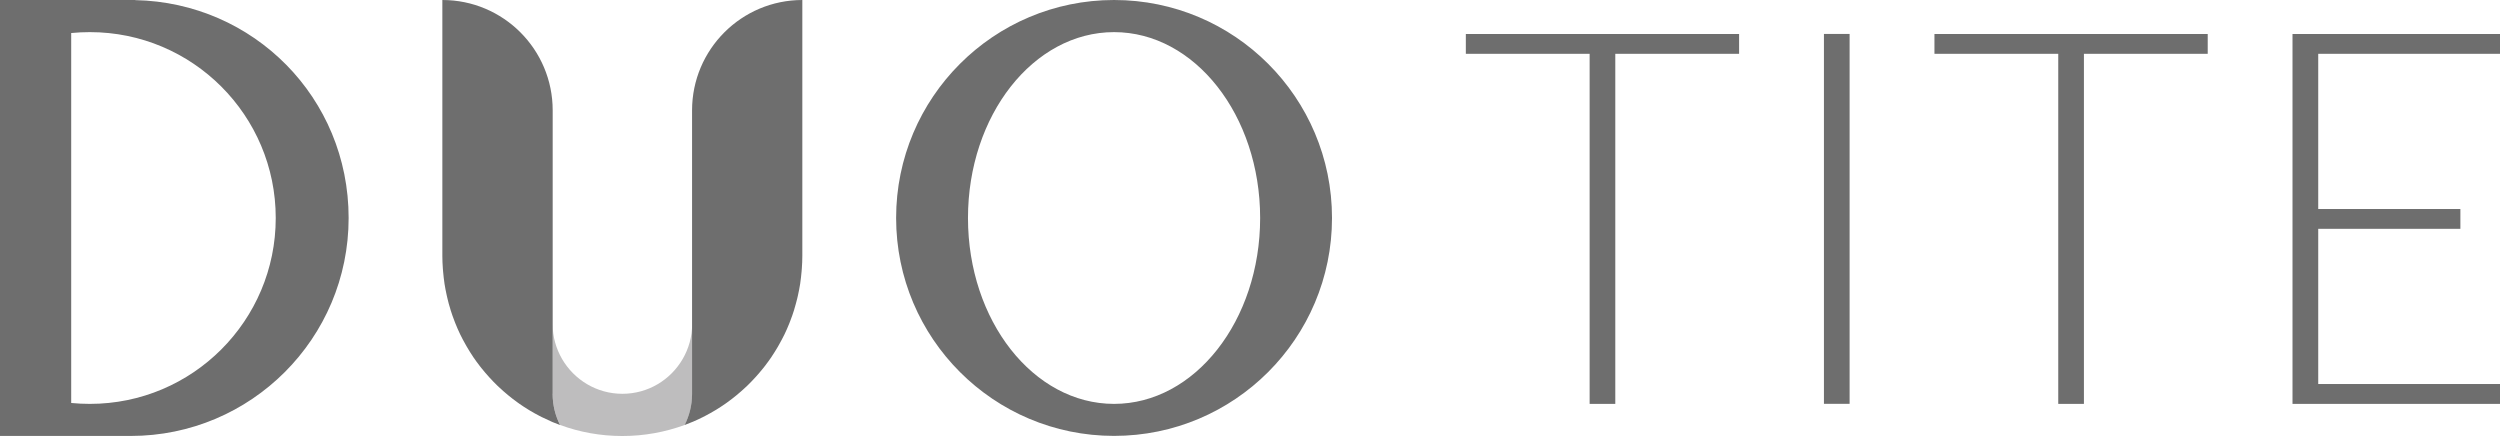 <svg xmlns="http://www.w3.org/2000/svg" id="_&#xB808;&#xC774;&#xC5B4;_1" data-name="&#xB808;&#xC774;&#xC5B4; 1" viewBox="0 0 413.98 72.21"><defs><style>      .cls-1 {        fill: #6e6e6e;      }      .cls-1, .cls-2 {        stroke-width: 0px;      }      .cls-2 {        fill: #bebdbe;      }    </style></defs><polygon class="cls-1" points="287.98 5.63 242.73 5.63 242.73 8.91 263.23 8.91 263.23 66.88 267.48 66.88 267.48 8.91 287.98 8.91 287.98 5.63"></polygon><polygon class="cls-1" points="365.58 5.63 320.33 5.63 320.33 8.91 340.83 8.91 340.83 66.88 345.08 66.88 345.08 8.91 365.58 8.91 365.58 5.63"></polygon><polygon class="cls-1" points="413.98 8.91 413.98 5.63 379.62 5.63 379.62 8.27 379.62 8.91 379.62 34.61 379.62 37.89 379.62 63.59 379.62 66.88 383.88 66.88 413.98 66.88 413.98 63.59 383.88 63.59 383.88 37.89 407.42 37.89 407.42 34.61 383.88 34.61 383.88 8.91 413.98 8.91"></polygon><rect class="cls-1" x="273.53" y="34.13" width="61.25" height="4.25" transform="translate(340.41 -267.91) rotate(90)"></rect><path class="cls-1" d="M184.48,0C164.55,0,148.39,16.16,148.39,36.09s16.16,36.09,36.09,36.09,36.09-16.16,36.09-36.09S204.42,0,184.48,0ZM184.48,66.88c-13.36,0-24.19-13.78-24.19-30.78s10.83-30.78,24.19-30.78,24.19,13.78,24.19,30.78-10.83,30.78-24.19,30.78Z"></path><path class="cls-1" d="M22.39.02V0S11.78,0,11.78,0H0v72.19h21.64c19.93,0,36.09-16.16,36.09-36.09S41.98.42,22.39.02ZM14.88,66.88c-1.04,0-2.08-.05-3.09-.15V5.47c1.02-.1,2.05-.15,3.09-.15,17,0,30.78,13.78,30.78,30.78s-13.78,30.78-30.78,30.78Z"></path><path class="cls-2" d="M113.05,59.44c-2,3.45-5.72,5.77-9.99,5.77s-7.99-2.33-9.99-5.77c-.98-1.7-1.56-3.67-1.56-5.77v11.54c0,1.86.45,3.6,1.23,5.16,3.22,1.19,6.69,1.83,10.32,1.83s7.1-.65,10.32-1.83c.78-1.55,1.23-3.3,1.23-5.16v-11.54c0,2.11-.57,4.07-1.56,5.77Z"></path><path class="cls-1" d="M91.52,65.21V18.27c0-10.09-8.18-18.27-18.27-18.27h0v42.38c0,.69.03,1.37.08,2.05.01.17.02.34.04.5.06.67.13,1.34.23,2,0,0,0,.01,0,.02.1.65.23,1.3.37,1.94.04.16.07.32.11.48.15.64.32,1.28.52,1.9,0,0,0,.02,0,.02.19.62.41,1.23.64,1.83.06.15.11.29.17.44.24.6.5,1.2.78,1.78,0,0,0,.01.01.02.28.58.58,1.14.9,1.7.07.13.15.26.22.39.33.56.67,1.11,1.03,1.64,0,0,0,0,0,.01.36.53.74,1.05,1.13,1.55.09.11.18.23.27.34.81,1.01,1.68,1.97,2.61,2.87.1.09.2.19.3.28.95.89,1.95,1.72,3.01,2.48.11.08.21.15.32.23,1.07.75,2.19,1.43,3.36,2.03.12.06.23.12.35.18.54.27,1.08.52,1.63.76.06.03.12.06.18.08h0c.41.16.81.33,1.23.48-.78-1.55-1.23-3.3-1.23-5.16Z"></path><polygon class="cls-1" points="132.89 0 132.88 0 132.89 0 132.89 0"></polygon><path class="cls-1" d="M132.88,0c-10.09,0-18.28,8.18-18.28,18.28v46.94c0,1.86-.45,3.6-1.23,5.16.41-.15.82-.32,1.23-.49h0c.06-.01.12-.05.18-.07.55-.24,1.1-.49,1.63-.76.12-.06.23-.12.35-.18,1.17-.61,2.29-1.28,3.36-2.03.11-.08.22-.15.32-.23,1.06-.76,2.06-1.59,3.01-2.48.1-.09.2-.19.3-.28.93-.9,1.8-1.86,2.61-2.87.09-.11.18-.22.27-.34.39-.51.77-1.02,1.13-1.55,0,0,0,0,0-.01.36-.53.7-1.09,1.03-1.64.08-.13.15-.26.22-.39.31-.56.62-1.12.9-1.7,0,0,0-.01.01-.02.28-.58.54-1.18.78-1.78.06-.14.12-.29.17-.44.23-.6.45-1.21.64-1.83,0,0,0-.02,0-.02.19-.62.36-1.26.52-1.9.04-.16.07-.32.11-.48.14-.64.27-1.28.37-1.94,0,0,0-.01,0-.02.1-.66.17-1.33.23-2,.01-.17.03-.33.04-.5.05-.68.08-1.36.08-2.05V0s0,0,0,0Z"></path></svg>